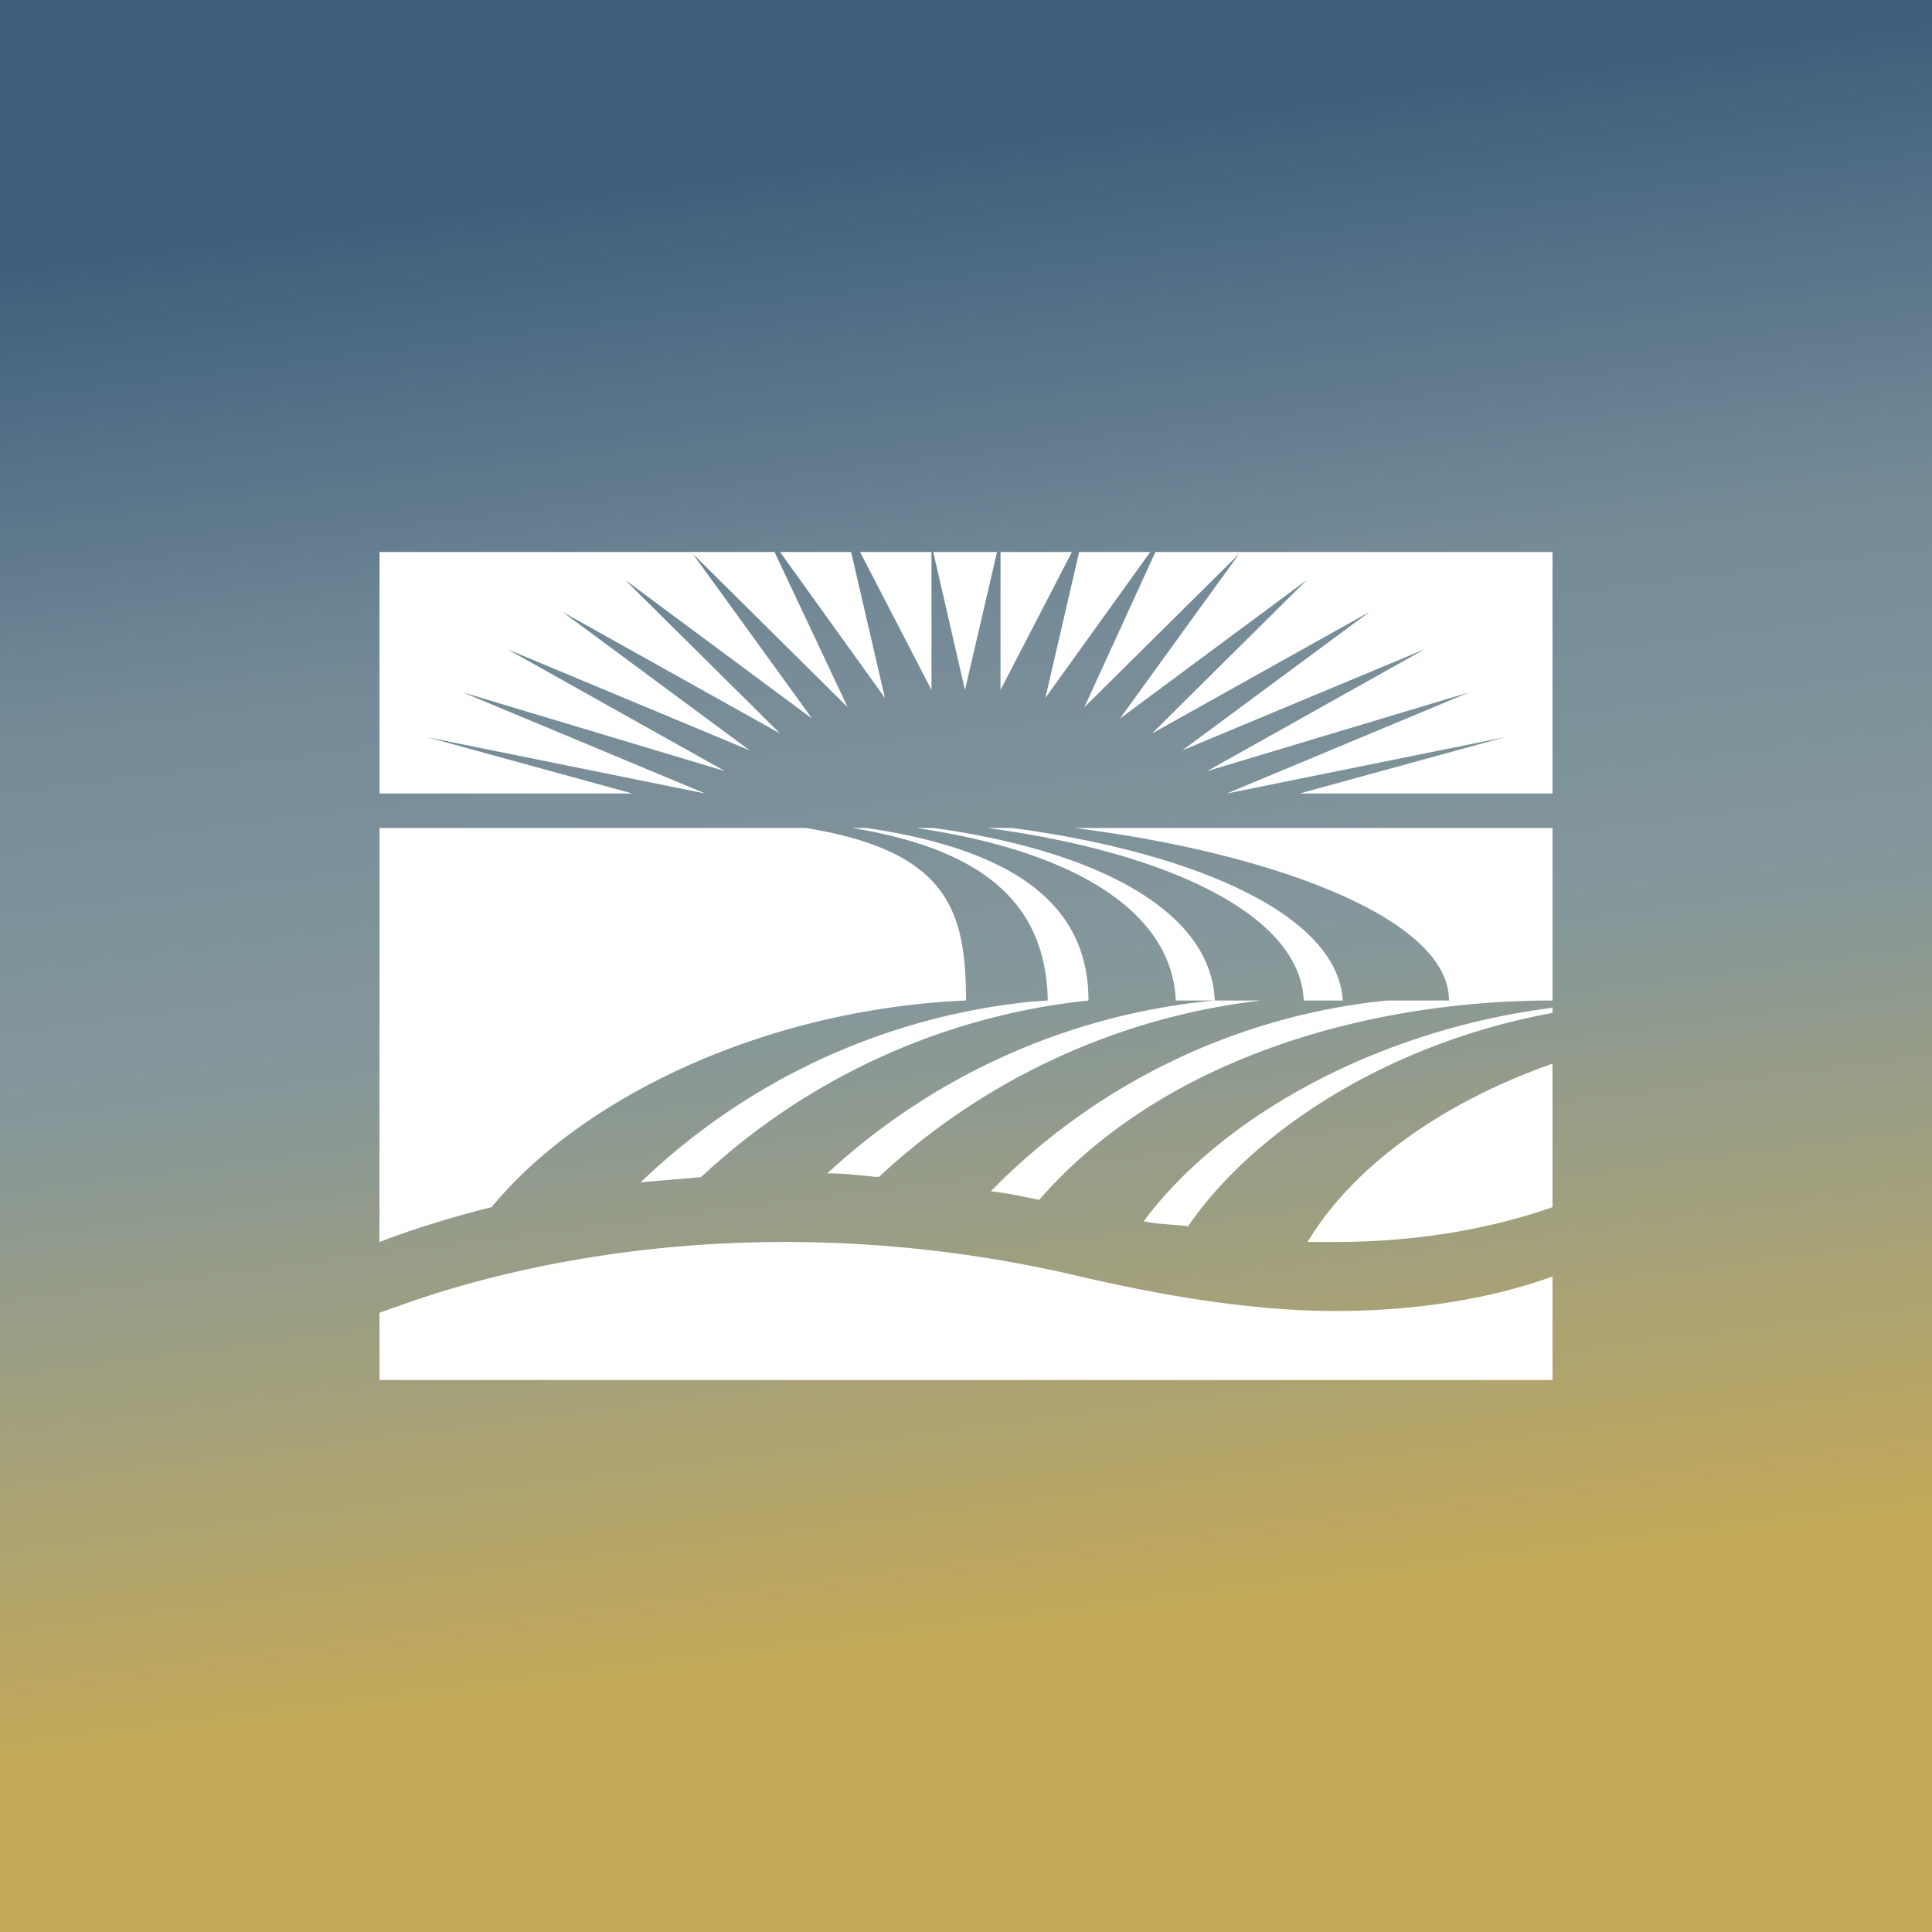 <svg xmlns="http://www.w3.org/2000/svg" width="56" height="56" viewBox="0 0 56 56"><rect x="0" y="0" width="56" height="56" fill="#333333" stroke="none"/><path fill="url(#agbvrxorg)" d="M0 0h56v56H0z"/><path d="M24.93 16 27 20v-4h-2.07Zm-2.32 0 3.04 4.23-.98-4.23h-2.06ZM29 16v4l2.07-4H29Zm-6.55 0H11v7h7.33l-5.94-1.63L20.44 23l-7.02-2.93 7.59 2.28-6.3-3.53 7.02 2.93-5.42-4.01 6.3 3.52-4.49-4.45 5.42 4.02-3.46-4.78 4.49 4.45-2.12-4.5Zm5.52 4 .93-4h-1.85l.92 4Zm5.52-4-2.06 4.5 4.49-4.45-3.46 4.78 5.42-4.02-4.49 4.45 6.3-3.52-5.42 4.01 7.02-2.93-6.3 3.53 7.59-2.28L35.56 23l8.05-1.63L37.67 23H45v-7H33.5Zm-2.21 0-.98 4.23L33.34 16h-2.06Zm3.93 13a19.18 19.18 0 0 0-11.23 5.01c.47 0 .9.05 1.37.1h.13A19.58 19.58 0 0 1 36.55 29h-1.34Zm-4.07-5c5.41.67 10.86 2.53 10.86 5h-1.8a18.7 18.7 0 0 0-11.48 5.53c.46.05.93.15 1.4.25C33.65 30.72 39.57 29 45 29v-5H31.14Zm6.65 5h1.13c-.15-2.57-4.53-4.33-9.58-5h-.72c5 .67 9.06 2.43 9.17 5Zm.1 7h.77c3.15 0 5.31-.65 6.34-1.01v-4.16c-3.2 1.13-5.77 2.96-7.1 5.17Zm-3.9-.5.45.04c1.9-2.77 5.82-5.31 10.56-6.18v-.15c-5.25.67-9.68 3.26-11.85 6.19.3.06.57.08.84.1Zm.09-6.5h1.13c-.1-2.57-3.35-4.33-8.14-5h-.51c4.58.67 7.42 2.43 7.52 5Zm-8.96-5h-.42c4.12.67 5.62 2.43 5.67 5l-.54.04a19.12 19.12 0 0 0-11.26 5.23l1.75-.15A19.41 19.41 0 0 1 31.55 29c0-2.62-1.9-4.33-6.43-5Zm-1.76 0H11v12c.67-.26 1.8-.65 3.25-1.01C16.82 31.86 22.08 29.26 28 29c0-2.6-.52-4.33-4.64-5Zm7.74 12.95c2.95.7 5.48 1.05 7.6 1.05 2.94 0 5.06-.55 6.3-1v3H11v-1.95l.57-.2c1.65-.6 5.68-1.85 11.16-1.85 2.53 0 5.32.25 8.37.95Z" fill="#fff"/><defs><linearGradient id="agbvrxorg" x1="35.25" y1="62.75" x2="26" y2="-9.5" gradientUnits="userSpaceOnUse"><stop offset=".22" stop-color="#C4A959"/><stop offset=".38" stop-color="#9B9E83"/><stop offset=".48" stop-color="#84979B"/><stop offset=".63" stop-color="#748A97"/><stop offset=".81" stop-color="#3E5F7C"/></linearGradient></defs></svg>